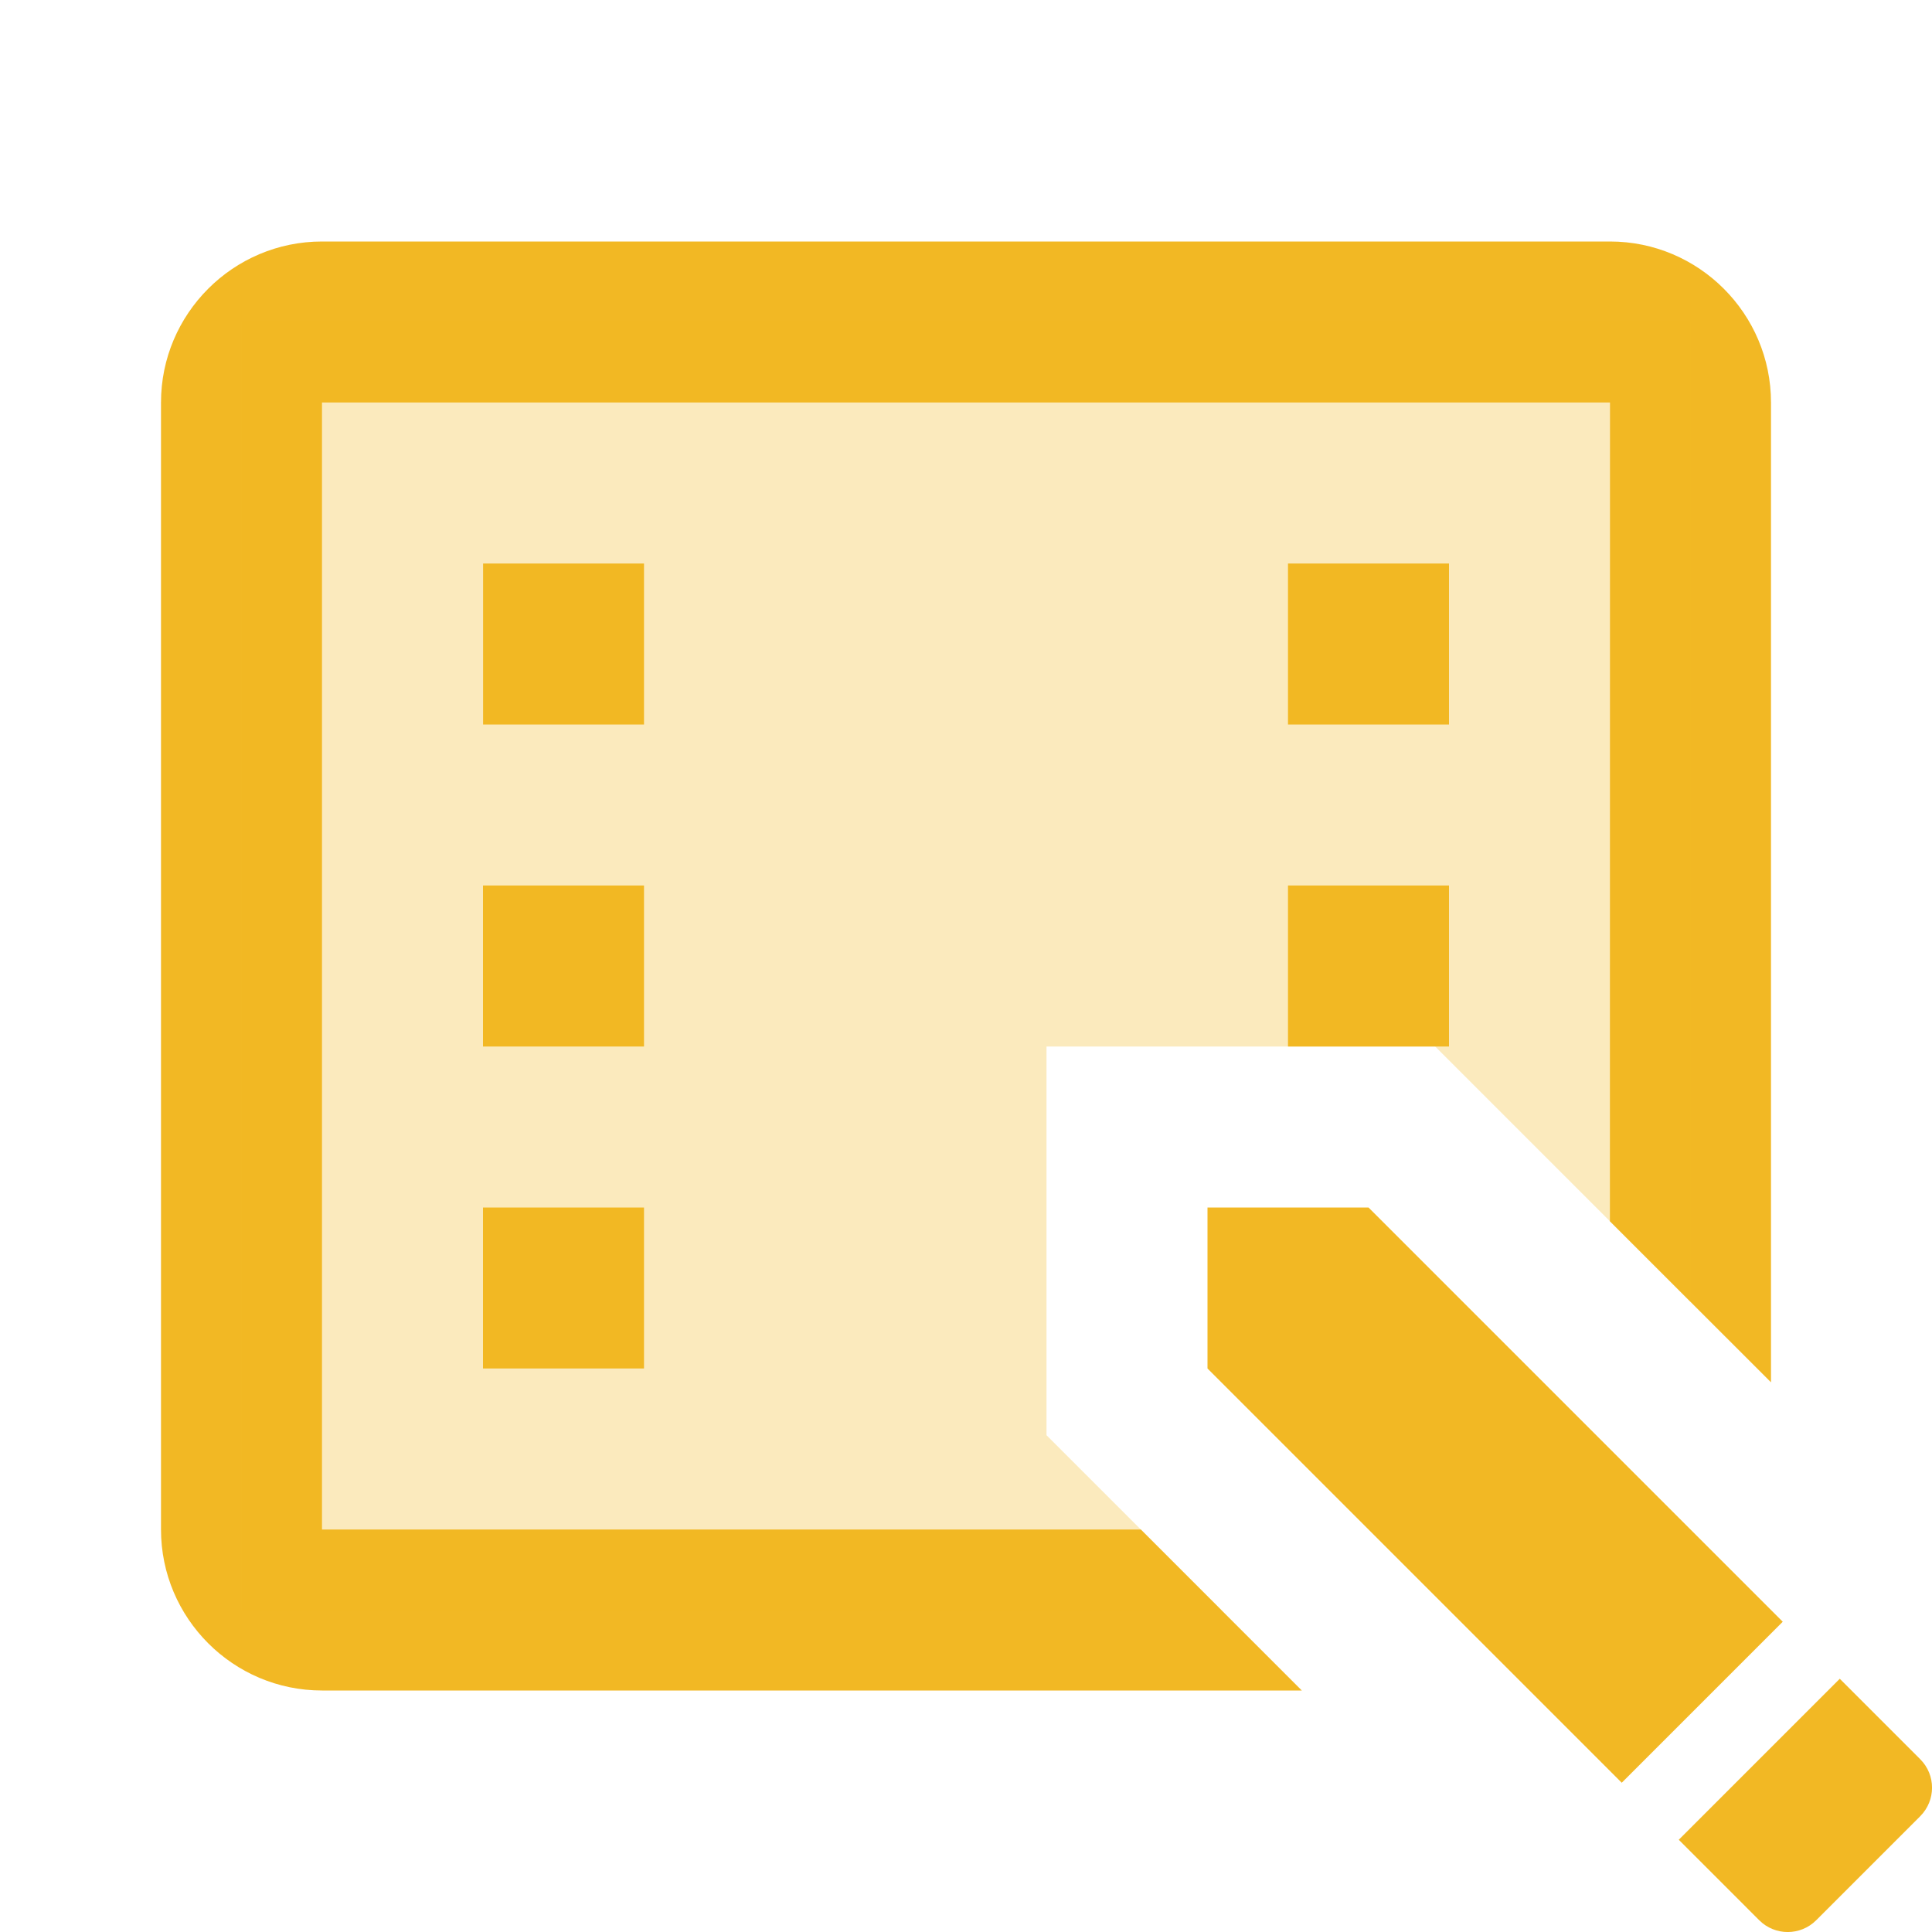 <?xml version="1.0" encoding="UTF-8"?> <svg xmlns="http://www.w3.org/2000/svg" width="39" height="39" viewBox="0 0 39 39" fill="none"><g clip-path="url(#clip0_267_1142)"><path d="M9.75 24.375H13V27.625H9.75V24.375ZM9.75 17.875H13V21.125H9.75V17.875ZM26 17.875H29.25V21.125H26V17.875ZM9.752 11.375H13V14.625H9.752V11.375ZM26 11.375H29.25V14.625H26V11.375ZM35.987 32.737L32.737 35.987L24.375 27.625V24.375H27.625L35.987 32.737ZM38.763 35.513L37.138 33.888L33.888 37.138L35.513 38.763C35.83 39.08 36.345 39.08 36.662 38.763L38.763 36.662C39.08 36.343 39.08 35.83 38.763 35.513Z" fill="#F2B824"></path><path d="M23.029 30.875H6.5V8.125H32.5L32.498 24.653L35.75 27.904V8.125C35.75 6.333 34.292 4.875 32.5 4.875H6.5C4.708 4.875 3.25 6.333 3.25 8.125V30.875C3.25 32.667 4.708 34.125 6.5 34.125H26.279L23.029 30.875Z" fill="#F2B824"></path><path opacity="0.3" d="M21.125 28.971V21.125H28.971L34.125 26.279V6.5H4.875V32.5H24.654L21.125 28.971Z" fill="#F2B824"></path></g><defs><clipPath id="clip0_267_1142"><rect width="39" height="39" fill="white"></rect></clipPath></defs></svg> 